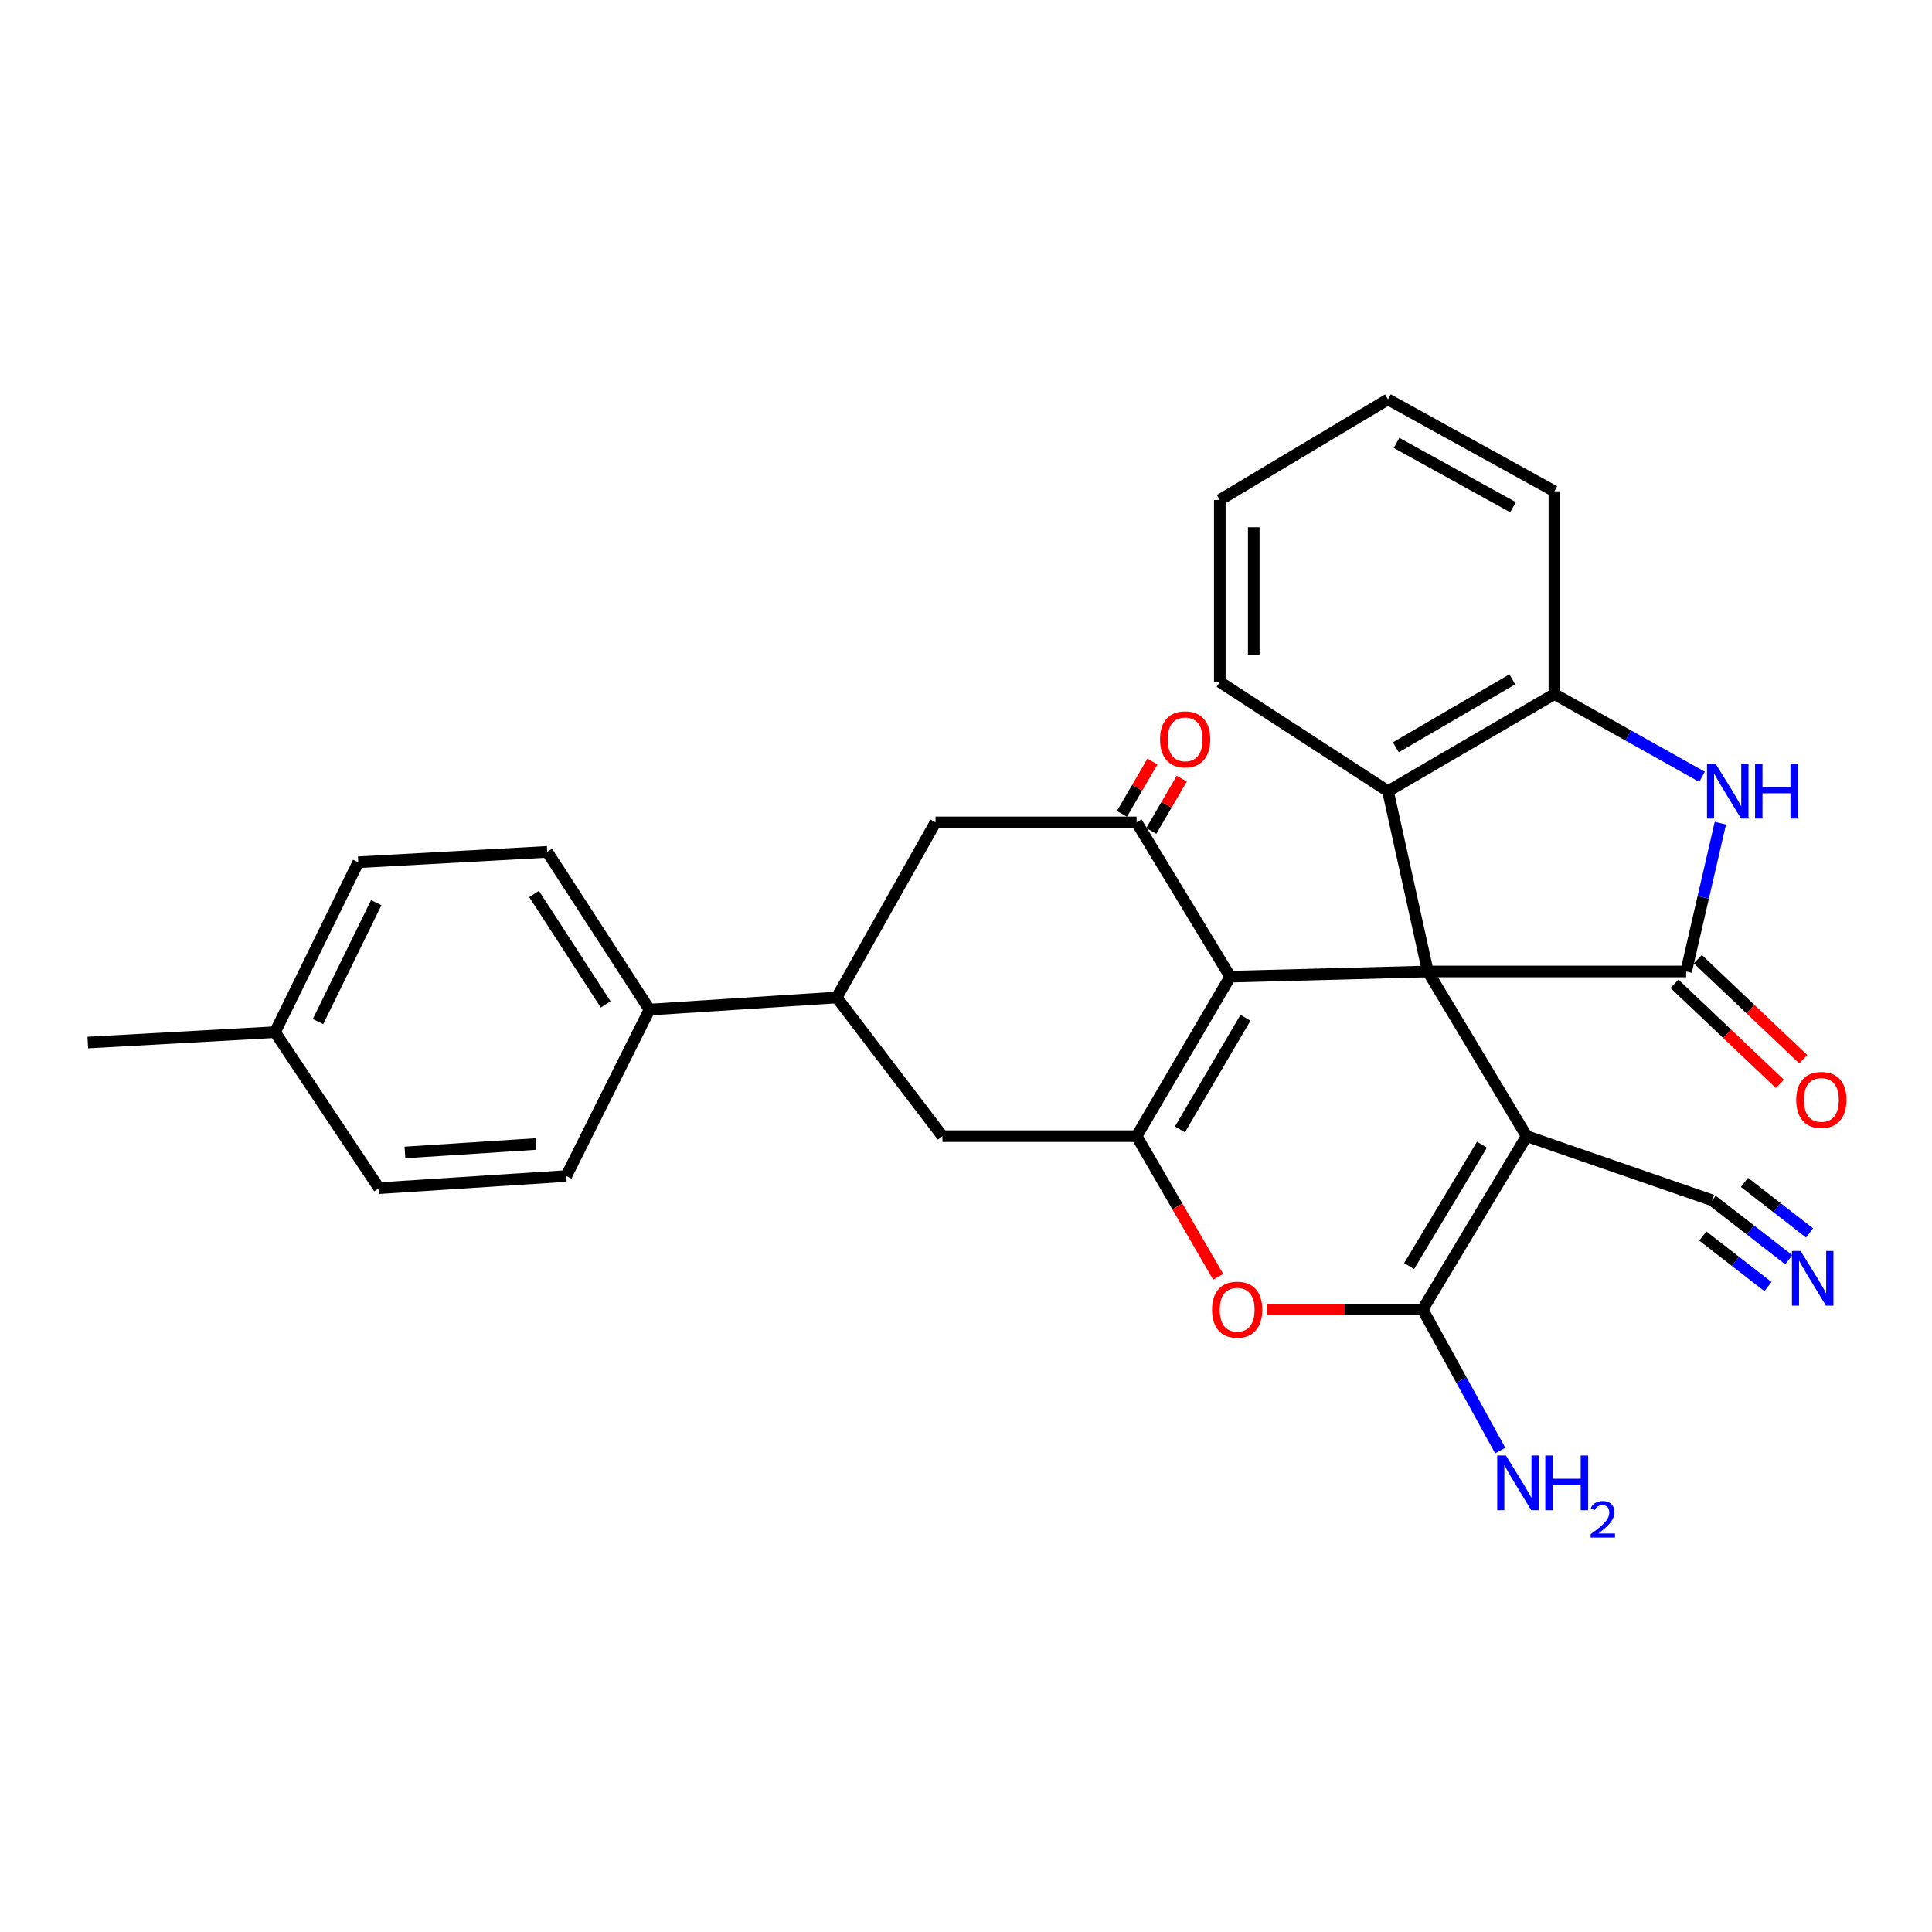 <?xml version='1.0' encoding='iso-8859-1'?>
<svg version='1.1' baseProfile='full'
              xmlns='http://www.w3.org/2000/svg'
                      xmlns:rdkit='http://www.rdkit.org/xml'
                      xmlns:xlink='http://www.w3.org/1999/xlink'
                  xml:space='preserve'
width='1000px' height='1000px' viewBox='0 0 1000 1000'>
<!-- END OF HEADER -->
<rect style='opacity:1.0;fill:#FFFFFF;stroke:none' width='1000' height='1000' x='0' y='0'> </rect>
<path class='bond-0' d='M 739.049,502.834 L 790.194,588.072' style='fill:none;fill-rule:evenodd;stroke:#000000;stroke-width:6px;stroke-linecap:butt;stroke-linejoin:miter;stroke-opacity:1' />
<path class='bond-1' d='M 739.049,502.834 L 636.76,505.528' style='fill:none;fill-rule:evenodd;stroke:#000000;stroke-width:6px;stroke-linecap:butt;stroke-linejoin:miter;stroke-opacity:1' />
<path class='bond-2' d='M 739.049,502.834 L 872.747,502.834' style='fill:none;fill-rule:evenodd;stroke:#000000;stroke-width:6px;stroke-linecap:butt;stroke-linejoin:miter;stroke-opacity:1' />
<path class='bond-3' d='M 739.049,502.834 L 718.415,409.515' style='fill:none;fill-rule:evenodd;stroke:#000000;stroke-width:6px;stroke-linecap:butt;stroke-linejoin:miter;stroke-opacity:1' />
<path class='bond-4' d='M 790.194,588.072 L 736.355,677.799' style='fill:none;fill-rule:evenodd;stroke:#000000;stroke-width:6px;stroke-linecap:butt;stroke-linejoin:miter;stroke-opacity:1' />
<path class='bond-4' d='M 767.053,592.491 L 729.366,655.301' style='fill:none;fill-rule:evenodd;stroke:#000000;stroke-width:6px;stroke-linecap:butt;stroke-linejoin:miter;stroke-opacity:1' />
<path class='bond-5' d='M 790.194,588.072 L 886.207,621.277' style='fill:none;fill-rule:evenodd;stroke:#000000;stroke-width:6px;stroke-linecap:butt;stroke-linejoin:miter;stroke-opacity:1' />
<path class='bond-6' d='M 636.76,505.528 L 588.309,588.072' style='fill:none;fill-rule:evenodd;stroke:#000000;stroke-width:6px;stroke-linecap:butt;stroke-linejoin:miter;stroke-opacity:1' />
<path class='bond-6' d='M 644.644,526.803 L 610.728,584.583' style='fill:none;fill-rule:evenodd;stroke:#000000;stroke-width:6px;stroke-linecap:butt;stroke-linejoin:miter;stroke-opacity:1' />
<path class='bond-7' d='M 636.76,505.528 L 588.309,425.668' style='fill:none;fill-rule:evenodd;stroke:#000000;stroke-width:6px;stroke-linecap:butt;stroke-linejoin:miter;stroke-opacity:1' />
<path class='bond-8' d='M 872.747,502.834 L 881.603,464.451' style='fill:none;fill-rule:evenodd;stroke:#000000;stroke-width:6px;stroke-linecap:butt;stroke-linejoin:miter;stroke-opacity:1' />
<path class='bond-8' d='M 881.603,464.451 L 890.459,426.069' style='fill:none;fill-rule:evenodd;stroke:#0000FF;stroke-width:6px;stroke-linecap:butt;stroke-linejoin:miter;stroke-opacity:1' />
<path class='bond-9' d='M 866.701,509.206 L 893.986,535.095' style='fill:none;fill-rule:evenodd;stroke:#000000;stroke-width:6px;stroke-linecap:butt;stroke-linejoin:miter;stroke-opacity:1' />
<path class='bond-9' d='M 893.986,535.095 L 921.271,560.984' style='fill:none;fill-rule:evenodd;stroke:#FF0000;stroke-width:6px;stroke-linecap:butt;stroke-linejoin:miter;stroke-opacity:1' />
<path class='bond-9' d='M 878.793,496.461 L 906.079,522.35' style='fill:none;fill-rule:evenodd;stroke:#000000;stroke-width:6px;stroke-linecap:butt;stroke-linejoin:miter;stroke-opacity:1' />
<path class='bond-9' d='M 906.079,522.35 L 933.364,548.239' style='fill:none;fill-rule:evenodd;stroke:#FF0000;stroke-width:6px;stroke-linecap:butt;stroke-linejoin:miter;stroke-opacity:1' />
<path class='bond-10' d='M 588.309,588.072 L 609.426,624.479' style='fill:none;fill-rule:evenodd;stroke:#000000;stroke-width:6px;stroke-linecap:butt;stroke-linejoin:miter;stroke-opacity:1' />
<path class='bond-10' d='M 609.426,624.479 L 630.542,660.886' style='fill:none;fill-rule:evenodd;stroke:#FF0000;stroke-width:6px;stroke-linecap:butt;stroke-linejoin:miter;stroke-opacity:1' />
<path class='bond-11' d='M 588.309,588.072 L 487.806,588.072' style='fill:none;fill-rule:evenodd;stroke:#000000;stroke-width:6px;stroke-linecap:butt;stroke-linejoin:miter;stroke-opacity:1' />
<path class='bond-12' d='M 736.355,677.799 L 756.432,714.303' style='fill:none;fill-rule:evenodd;stroke:#000000;stroke-width:6px;stroke-linecap:butt;stroke-linejoin:miter;stroke-opacity:1' />
<path class='bond-12' d='M 756.432,714.303 L 776.508,750.806' style='fill:none;fill-rule:evenodd;stroke:#0000FF;stroke-width:6px;stroke-linecap:butt;stroke-linejoin:miter;stroke-opacity:1' />
<path class='bond-13' d='M 736.355,677.799 L 696.053,677.799' style='fill:none;fill-rule:evenodd;stroke:#000000;stroke-width:6px;stroke-linecap:butt;stroke-linejoin:miter;stroke-opacity:1' />
<path class='bond-13' d='M 696.053,677.799 L 655.752,677.799' style='fill:none;fill-rule:evenodd;stroke:#FF0000;stroke-width:6px;stroke-linecap:butt;stroke-linejoin:miter;stroke-opacity:1' />
<path class='bond-14' d='M 880.968,402.061 L 842.759,380.664' style='fill:none;fill-rule:evenodd;stroke:#0000FF;stroke-width:6px;stroke-linecap:butt;stroke-linejoin:miter;stroke-opacity:1' />
<path class='bond-14' d='M 842.759,380.664 L 804.551,359.268' style='fill:none;fill-rule:evenodd;stroke:#000000;stroke-width:6px;stroke-linecap:butt;stroke-linejoin:miter;stroke-opacity:1' />
<path class='bond-15' d='M 588.309,425.668 L 484.224,425.668' style='fill:none;fill-rule:evenodd;stroke:#000000;stroke-width:6px;stroke-linecap:butt;stroke-linejoin:miter;stroke-opacity:1' />
<path class='bond-16' d='M 595.897,430.094 L 603.791,416.561' style='fill:none;fill-rule:evenodd;stroke:#000000;stroke-width:6px;stroke-linecap:butt;stroke-linejoin:miter;stroke-opacity:1' />
<path class='bond-16' d='M 603.791,416.561 L 611.684,403.028' style='fill:none;fill-rule:evenodd;stroke:#FF0000;stroke-width:6px;stroke-linecap:butt;stroke-linejoin:miter;stroke-opacity:1' />
<path class='bond-16' d='M 580.721,421.242 L 588.615,407.709' style='fill:none;fill-rule:evenodd;stroke:#000000;stroke-width:6px;stroke-linecap:butt;stroke-linejoin:miter;stroke-opacity:1' />
<path class='bond-16' d='M 588.615,407.709 L 596.508,394.176' style='fill:none;fill-rule:evenodd;stroke:#FF0000;stroke-width:6px;stroke-linecap:butt;stroke-linejoin:miter;stroke-opacity:1' />
<path class='bond-17' d='M 718.415,409.515 L 804.551,359.268' style='fill:none;fill-rule:evenodd;stroke:#000000;stroke-width:6px;stroke-linecap:butt;stroke-linejoin:miter;stroke-opacity:1' />
<path class='bond-17' d='M 722.483,386.802 L 782.778,351.63' style='fill:none;fill-rule:evenodd;stroke:#000000;stroke-width:6px;stroke-linecap:butt;stroke-linejoin:miter;stroke-opacity:1' />
<path class='bond-18' d='M 718.415,409.515 L 631.372,352.982' style='fill:none;fill-rule:evenodd;stroke:#000000;stroke-width:6px;stroke-linecap:butt;stroke-linejoin:miter;stroke-opacity:1' />
<path class='bond-19' d='M 804.551,359.268 L 804.551,254.285' style='fill:none;fill-rule:evenodd;stroke:#000000;stroke-width:6px;stroke-linecap:butt;stroke-linejoin:miter;stroke-opacity:1' />
<path class='bond-20' d='M 886.207,621.277 L 906.035,636.661' style='fill:none;fill-rule:evenodd;stroke:#000000;stroke-width:6px;stroke-linecap:butt;stroke-linejoin:miter;stroke-opacity:1' />
<path class='bond-20' d='M 906.035,636.661 L 925.862,652.045' style='fill:none;fill-rule:evenodd;stroke:#0000FF;stroke-width:6px;stroke-linecap:butt;stroke-linejoin:miter;stroke-opacity:1' />
<path class='bond-20' d='M 881.385,639.772 L 898.239,652.849' style='fill:none;fill-rule:evenodd;stroke:#000000;stroke-width:6px;stroke-linecap:butt;stroke-linejoin:miter;stroke-opacity:1' />
<path class='bond-20' d='M 898.239,652.849 L 915.093,665.925' style='fill:none;fill-rule:evenodd;stroke:#0000FF;stroke-width:6px;stroke-linecap:butt;stroke-linejoin:miter;stroke-opacity:1' />
<path class='bond-20' d='M 902.925,612.011 L 919.779,625.088' style='fill:none;fill-rule:evenodd;stroke:#000000;stroke-width:6px;stroke-linecap:butt;stroke-linejoin:miter;stroke-opacity:1' />
<path class='bond-20' d='M 919.779,625.088 L 936.632,638.164' style='fill:none;fill-rule:evenodd;stroke:#0000FF;stroke-width:6px;stroke-linecap:butt;stroke-linejoin:miter;stroke-opacity:1' />
<path class='bond-21' d='M 487.806,588.072 L 433.08,516.294' style='fill:none;fill-rule:evenodd;stroke:#000000;stroke-width:6px;stroke-linecap:butt;stroke-linejoin:miter;stroke-opacity:1' />
<path class='bond-22' d='M 433.08,516.294 L 484.224,425.668' style='fill:none;fill-rule:evenodd;stroke:#000000;stroke-width:6px;stroke-linecap:butt;stroke-linejoin:miter;stroke-opacity:1' />
<path class='bond-23' d='M 433.08,516.294 L 336.168,522.569' style='fill:none;fill-rule:evenodd;stroke:#000000;stroke-width:6px;stroke-linecap:butt;stroke-linejoin:miter;stroke-opacity:1' />
<path class='bond-24' d='M 336.168,522.569 L 283.228,440.924' style='fill:none;fill-rule:evenodd;stroke:#000000;stroke-width:6px;stroke-linecap:butt;stroke-linejoin:miter;stroke-opacity:1' />
<path class='bond-24' d='M 313.486,519.881 L 276.428,462.729' style='fill:none;fill-rule:evenodd;stroke:#000000;stroke-width:6px;stroke-linecap:butt;stroke-linejoin:miter;stroke-opacity:1' />
<path class='bond-25' d='M 336.168,522.569 L 293.105,608.715' style='fill:none;fill-rule:evenodd;stroke:#000000;stroke-width:6px;stroke-linecap:butt;stroke-linejoin:miter;stroke-opacity:1' />
<path class='bond-26' d='M 283.228,440.924 L 185.429,446.302' style='fill:none;fill-rule:evenodd;stroke:#000000;stroke-width:6px;stroke-linecap:butt;stroke-linejoin:miter;stroke-opacity:1' />
<path class='bond-27' d='M 293.105,608.715 L 196.194,614.991' style='fill:none;fill-rule:evenodd;stroke:#000000;stroke-width:6px;stroke-linecap:butt;stroke-linejoin:miter;stroke-opacity:1' />
<path class='bond-27' d='M 277.433,592.124 L 209.596,596.517' style='fill:none;fill-rule:evenodd;stroke:#000000;stroke-width:6px;stroke-linecap:butt;stroke-linejoin:miter;stroke-opacity:1' />
<path class='bond-28' d='M 196.194,614.991 L 142.356,534.233' style='fill:none;fill-rule:evenodd;stroke:#000000;stroke-width:6px;stroke-linecap:butt;stroke-linejoin:miter;stroke-opacity:1' />
<path class='bond-29' d='M 185.429,446.302 L 142.356,534.233' style='fill:none;fill-rule:evenodd;stroke:#000000;stroke-width:6px;stroke-linecap:butt;stroke-linejoin:miter;stroke-opacity:1' />
<path class='bond-29' d='M 194.745,467.22 L 164.594,528.772' style='fill:none;fill-rule:evenodd;stroke:#000000;stroke-width:6px;stroke-linecap:butt;stroke-linejoin:miter;stroke-opacity:1' />
<path class='bond-30' d='M 142.356,534.233 L 45.455,539.621' style='fill:none;fill-rule:evenodd;stroke:#000000;stroke-width:6px;stroke-linecap:butt;stroke-linejoin:miter;stroke-opacity:1' />
<path class='bond-31' d='M 631.372,352.982 L 631.372,258.775' style='fill:none;fill-rule:evenodd;stroke:#000000;stroke-width:6px;stroke-linecap:butt;stroke-linejoin:miter;stroke-opacity:1' />
<path class='bond-31' d='M 648.941,338.851 L 648.941,272.906' style='fill:none;fill-rule:evenodd;stroke:#000000;stroke-width:6px;stroke-linecap:butt;stroke-linejoin:miter;stroke-opacity:1' />
<path class='bond-32' d='M 804.551,254.285 L 718.415,206.732' style='fill:none;fill-rule:evenodd;stroke:#000000;stroke-width:6px;stroke-linecap:butt;stroke-linejoin:miter;stroke-opacity:1' />
<path class='bond-32' d='M 783.14,262.533 L 722.845,229.246' style='fill:none;fill-rule:evenodd;stroke:#000000;stroke-width:6px;stroke-linecap:butt;stroke-linejoin:miter;stroke-opacity:1' />
<path class='bond-33' d='M 631.372,258.775 L 718.415,206.732' style='fill:none;fill-rule:evenodd;stroke:#000000;stroke-width:6px;stroke-linecap:butt;stroke-linejoin:miter;stroke-opacity:1' />
<path  class='atom-6' d='M 888.019 395.355
L 897.299 410.355
Q 898.219 411.835, 899.699 414.515
Q 901.179 417.195, 901.259 417.355
L 901.259 395.355
L 905.019 395.355
L 905.019 423.675
L 901.139 423.675
L 891.179 407.275
Q 890.019 405.355, 888.779 403.155
Q 887.579 400.955, 887.219 400.275
L 887.219 423.675
L 883.539 423.675
L 883.539 395.355
L 888.019 395.355
' fill='#0000FF'/>
<path  class='atom-6' d='M 908.419 395.355
L 912.259 395.355
L 912.259 407.395
L 926.739 407.395
L 926.739 395.355
L 930.579 395.355
L 930.579 423.675
L 926.739 423.675
L 926.739 410.595
L 912.259 410.595
L 912.259 423.675
L 908.419 423.675
L 908.419 395.355
' fill='#0000FF'/>
<path  class='atom-7' d='M 627.352 677.879
Q 627.352 671.079, 630.712 667.279
Q 634.072 663.479, 640.352 663.479
Q 646.632 663.479, 649.992 667.279
Q 653.352 671.079, 653.352 677.879
Q 653.352 684.759, 649.952 688.679
Q 646.552 692.559, 640.352 692.559
Q 634.112 692.559, 630.712 688.679
Q 627.352 684.799, 627.352 677.879
M 640.352 689.359
Q 644.672 689.359, 646.992 686.479
Q 649.352 683.559, 649.352 677.879
Q 649.352 672.319, 646.992 669.519
Q 644.672 666.679, 640.352 666.679
Q 636.032 666.679, 633.672 669.479
Q 631.352 672.279, 631.352 677.879
Q 631.352 683.599, 633.672 686.479
Q 636.032 689.359, 640.352 689.359
' fill='#FF0000'/>
<path  class='atom-15' d='M 931.989 647.495
L 941.269 662.495
Q 942.189 663.975, 943.669 666.655
Q 945.149 669.335, 945.229 669.495
L 945.229 647.495
L 948.989 647.495
L 948.989 675.815
L 945.109 675.815
L 935.149 659.415
Q 933.989 657.495, 932.749 655.295
Q 931.549 653.095, 931.189 652.415
L 931.189 675.815
L 927.509 675.815
L 927.509 647.495
L 931.989 647.495
' fill='#0000FF'/>
<path  class='atom-16' d='M 929.729 569.314
Q 929.729 562.514, 933.089 558.714
Q 936.449 554.914, 942.729 554.914
Q 949.009 554.914, 952.369 558.714
Q 955.729 562.514, 955.729 569.314
Q 955.729 576.194, 952.329 580.114
Q 948.929 583.994, 942.729 583.994
Q 936.489 583.994, 933.089 580.114
Q 929.729 576.234, 929.729 569.314
M 942.729 580.794
Q 947.049 580.794, 949.369 577.914
Q 951.729 574.994, 951.729 569.314
Q 951.729 563.754, 949.369 560.954
Q 947.049 558.114, 942.729 558.114
Q 938.409 558.114, 936.049 560.914
Q 933.729 563.714, 933.729 569.314
Q 933.729 575.034, 936.049 577.914
Q 938.409 580.794, 942.729 580.794
' fill='#FF0000'/>
<path  class='atom-18' d='M 600.432 382.675
Q 600.432 375.875, 603.792 372.075
Q 607.152 368.275, 613.432 368.275
Q 619.712 368.275, 623.072 372.075
Q 626.432 375.875, 626.432 382.675
Q 626.432 389.555, 623.032 393.475
Q 619.632 397.355, 613.432 397.355
Q 607.192 397.355, 603.792 393.475
Q 600.432 389.595, 600.432 382.675
M 613.432 394.155
Q 617.752 394.155, 620.072 391.275
Q 622.432 388.355, 622.432 382.675
Q 622.432 377.115, 620.072 374.315
Q 617.752 371.475, 613.432 371.475
Q 609.112 371.475, 606.752 374.275
Q 604.432 377.075, 604.432 382.675
Q 604.432 388.395, 606.752 391.275
Q 609.112 394.155, 613.432 394.155
' fill='#FF0000'/>
<path  class='atom-19' d='M 779.444 753.367
L 788.724 768.367
Q 789.644 769.847, 791.124 772.527
Q 792.604 775.207, 792.684 775.367
L 792.684 753.367
L 796.444 753.367
L 796.444 781.687
L 792.564 781.687
L 782.604 765.287
Q 781.444 763.367, 780.204 761.167
Q 779.004 758.967, 778.644 758.287
L 778.644 781.687
L 774.964 781.687
L 774.964 753.367
L 779.444 753.367
' fill='#0000FF'/>
<path  class='atom-19' d='M 799.844 753.367
L 803.684 753.367
L 803.684 765.407
L 818.164 765.407
L 818.164 753.367
L 822.004 753.367
L 822.004 781.687
L 818.164 781.687
L 818.164 768.607
L 803.684 768.607
L 803.684 781.687
L 799.844 781.687
L 799.844 753.367
' fill='#0000FF'/>
<path  class='atom-19' d='M 823.377 780.693
Q 824.063 778.924, 825.7 777.947
Q 827.337 776.944, 829.607 776.944
Q 832.432 776.944, 834.016 778.475
Q 835.6 780.007, 835.6 782.726
Q 835.6 785.498, 833.541 788.085
Q 831.508 790.672, 827.284 793.735
L 835.917 793.735
L 835.917 795.847
L 823.324 795.847
L 823.324 794.078
Q 826.809 791.596, 828.868 789.748
Q 830.953 787.9, 831.957 786.237
Q 832.96 784.574, 832.96 782.858
Q 832.96 781.063, 832.062 780.059
Q 831.165 779.056, 829.607 779.056
Q 828.102 779.056, 827.099 779.663
Q 826.096 780.271, 825.383 781.617
L 823.377 780.693
' fill='#0000FF'/>
</svg>
